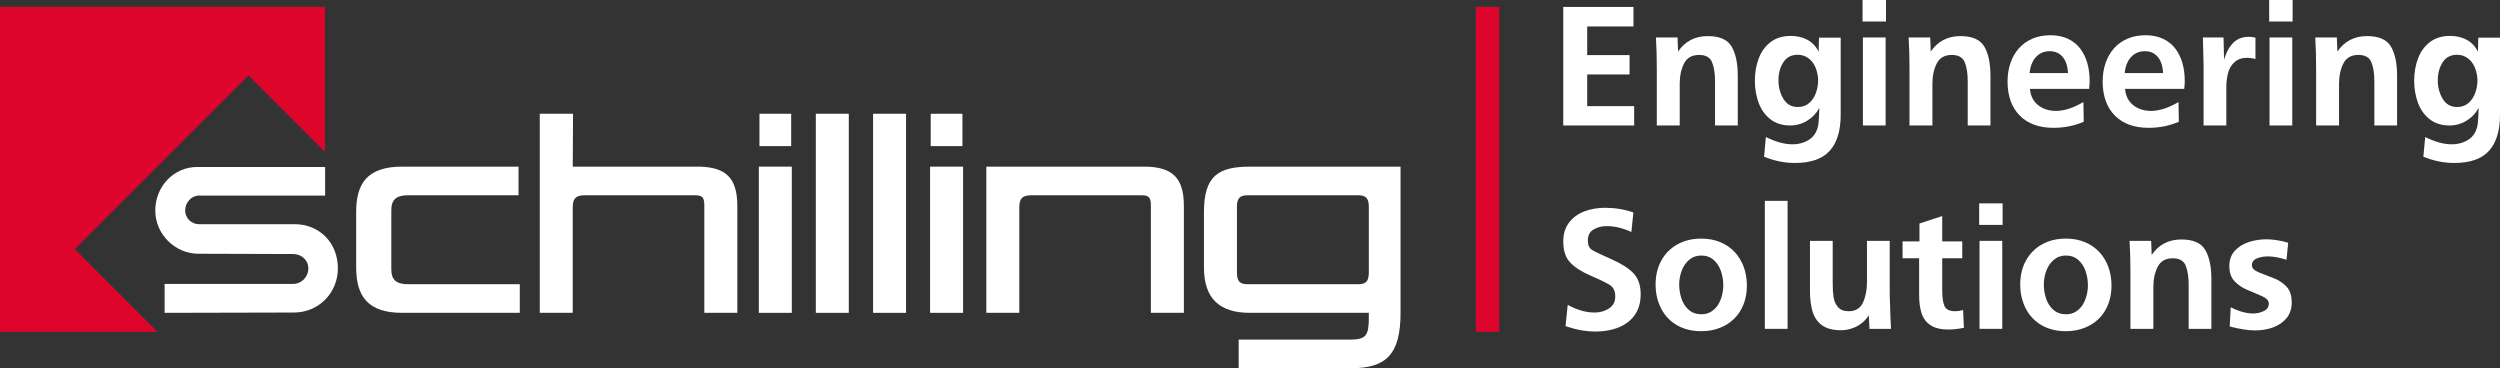<?xml version="1.0" encoding="UTF-8"?><svg id="Ebene_2" xmlns="http://www.w3.org/2000/svg" viewBox="0 0 1686.837 248.439"><rect x="0" y="0" width="1686.837" height="248.439" fill="#333333" stroke="none"/><g id="Ebene_1-2"><path d="M198.384,210.87l-87.314.21v-19.511h86.685c5.668,0,10.286-4.613,10.286-10.496,0-5.673-4.619-9.668-10.286-9.668l-63.807-.199c-15.954,0-29.175-13.231-29.175-29.167,0-16.17,12.383-29.38,28.336-29.38h86.26v19.302h-85.211c-5.039,0-9.238,4.823-9.238,10.079,0,5.018,4.199,9.225,9.238,9.225h64.646c16.582,0,29.175,12.395,29.175,29.809,0,16.577-13.011,29.797-29.594,29.797Z" fill="#fff"/><path d="M271.38,211.079c-22.669,0-31.061-10.693-31.061-30.635v-37.36c0-18.895,7.128-30.648,31.061-30.648h78.501v19.315h-74.512c-7.974,0-11.341,2.936-11.341,10.075v39.874c0,7.13,3.366,10.077,11.341,10.077h75.345v19.302h-79.335Z" fill="#fff"/><path d="M475.227,211.079v-72.2c0-5.031-.831-7.128-6.081-7.128h-74.513c-6.086,0-8.183,2.097-8.183,8.176v71.151h-22.249V76.756h22.453l-.204,35.681h86.057c16.996.628,24.976,7.351,24.976,26.442v72.2h-22.256Z" fill="#fff"/><path d="M512.005,211.079v-98.642h22.258v98.642h-22.258ZM512.431,98.586v-21.83h21.404v21.83h-21.404Z" fill="#fff"/><path d="M550.466,211.079V76.756h22.243v134.323h-22.243Z" fill="#fff"/><path d="M589.097,211.079V76.756h22.243v134.323h-22.243Z" fill="#fff"/><path d="M627.559,211.079v-98.642h22.262v98.642h-22.262ZM627.988,98.586v-21.83h21.399v21.83h-21.399Z" fill="#fff"/><path d="M776.533,211.079v-72.2c0-5.031-.826-7.128-6.081-7.128h-74.504c-6.094,0-8.191,2.097-8.191,8.176v71.151h-22.248v-98.642h108.312c16.995.628,24.975,7.351,24.975,26.442v72.2h-22.262Z" fill="#fff"/><path d="M911.831,248.439h-76.046v-19.303h75.208c10.706,0,12.593-2.737,12.593-14.701v-3.355h-80.181c-20.151,0-31.056-9.225-31.056-30.635v-37.36c0-24.345,9.644-30.648,31.056-30.648h101.593v98.642c0,27.923-9.657,37.36-33.166,37.36ZM923.585,139.719c0-5.662-1.676-7.966-7.13-7.966h-74.729c-5.449,0-7.126,2.305-7.126,7.966v44.079c0,5.673,1.678,7.98,7.126,7.98h74.729c5.454,0,7.13-2.307,7.13-7.98v-44.079Z" fill="#fff"/><polygon points="50.499 168.141 167.701 50.939 219.274 102.512 219.274 4.646 0 4.646 0 223.919 106.275 223.919 50.499 168.141" fill="#dd052b"/><path d="M1102.623,71.608v13.056h-47.836V4.684h47.367v13.175h-31.208v19.321h28.573v13.057h-28.573v21.371h31.676Z" fill="#fff"/><path d="M1131.892,25.293l.352,9.486c4.763-6.947,11.438-10.422,20.026-10.422,7.964,0,13.331,2.353,16.103,7.055,2.772,4.705,4.158,11.312,4.158,19.82v33.432h-15.341v-29.861c0-5.268-.673-9.544-2.02-12.822-1.346-3.279-4.264-4.917-8.753-4.917-4.801,0-8.178,1.923-10.129,5.766-1.952,3.845-2.927,8.402-2.927,13.673v28.162h-15.457v-37.764c0-8.392-.196-15.593-.586-21.606h14.573Z" fill="#fff"/><path d="M1227.335,25.411h14.638v52.052c0,10.733-2.47,18.833-7.407,24.298-4.938,5.463-12.774,8.197-23.508,8.197-6.948,0-13.877-1.407-20.785-4.216l1.229-13.291c3.162,1.561,6.215,2.771,9.163,3.63,2.947.859,5.923,1.289,8.929,1.289,3.357,0,6.499-.723,9.427-2.166,2.927-1.445,5.054-3.553,6.382-6.324.897-1.874,1.454-3.944,1.669-6.206.214-2.264.381-5.562.497-9.895-1.952,3.63-4.684,6.519-8.197,8.665-3.513,2.148-7.34,3.22-11.476,3.22-5.348,0-9.828-1.423-13.437-4.274-3.611-2.848-6.246-6.577-7.904-11.184-1.659-4.605-2.489-9.523-2.489-14.755,0-5.347.85-10.313,2.548-14.901,1.697-4.586,4.362-8.285,7.992-11.095,3.631-2.81,8.177-4.216,13.642-4.216,4.294,0,8.06.879,11.3,2.635,3.239,1.756,5.757,4.431,7.553,8.021l.234-9.485ZM1226.75,54.336c0-1.991-.293-4.06-.879-6.208-.585-2.146-1.434-4.03-2.547-5.65-1.113-1.618-2.567-2.946-4.362-3.981-1.796-1.034-3.768-1.551-5.914-1.551-4.372,0-7.64,1.718-9.807,5.152-2.166,3.435-3.249,7.475-3.249,12.12,0,4.606,1.102,8.754,3.308,12.442,2.205,3.689,5.454,5.532,9.749,5.532,3.045,0,5.582-.877,7.612-2.635,2.029-1.756,3.551-4.02,4.567-6.791,1.014-2.771,1.522-5.583,1.522-8.431Z" fill="#fff"/><path d="M1272.536,14.521h-15.809V0h15.809v14.521ZM1272.302,84.664h-15.34V25.293h15.34v59.37Z" fill="#fff"/><path d="M1302.391,25.293l.352,9.486c4.763-6.947,11.438-10.422,20.026-10.422,7.964,0,13.331,2.353,16.103,7.055,2.772,4.705,4.158,11.312,4.158,19.82v33.432h-15.341v-29.861c0-5.268-.673-9.544-2.02-12.822-1.346-3.279-4.264-4.917-8.753-4.917-4.801,0-8.178,1.923-10.129,5.766-1.952,3.845-2.927,8.402-2.927,13.673v28.162h-15.457v-37.764c0-8.392-.196-15.593-.586-21.606h14.573Z" fill="#fff"/><path d="M1405.738,68.855l.234,13.291c-6.285,2.732-13.076,4.099-20.374,4.099-4.88,0-9.222-.694-13.027-2.079-3.806-1.385-7.056-3.435-9.749-6.147-2.694-2.712-4.743-5.991-6.148-9.836-1.405-3.845-2.108-8.228-2.108-13.145,0-4.527.654-8.695,1.962-12.501,1.307-3.806,3.19-7.104,5.65-9.895,2.459-2.79,5.494-4.966,9.105-6.529,3.61-1.56,7.699-2.341,12.266-2.341,4.45,0,8.373.8,11.768,2.4,3.396,1.601,6.157,3.806,8.285,6.616,2.127,2.812,3.719,6.06,4.773,9.749,1.054,3.689,1.581,7.739,1.581,12.15,0,.781-.02,1.366-.059,1.756-.04.39-.079.879-.118,1.464s-.098,1.269-.175,2.049h-39.932c.39,4.685,2.215,8.335,5.475,10.95,3.259,2.615,7.309,3.922,12.149,3.922,5.464,0,11.611-1.991,18.443-5.973ZM1395.315,49.299c-.079-2.654-.556-5.094-1.433-7.319-.879-2.225-2.225-4.02-4.04-5.386-1.815-1.366-4.069-2.05-6.762-2.05-2.772,0-5.144.674-7.114,2.02-1.971,1.348-3.494,3.132-4.567,5.357-1.074,2.225-1.728,4.685-1.961,7.377h25.878Z" fill="#fff"/><path d="M1469.909,68.855l.234,13.291c-6.285,2.732-13.078,4.099-20.376,4.099-4.88,0-9.221-.694-13.027-2.079s-7.055-3.435-9.749-6.147c-2.694-2.712-4.742-5.991-6.147-9.836s-2.109-8.228-2.109-13.145c0-4.527.654-8.695,1.963-12.501,1.307-3.806,3.19-7.104,5.65-9.895,2.459-2.79,5.494-4.966,9.105-6.529,3.61-1.56,7.698-2.341,12.266-2.341,4.45,0,8.372.8,11.768,2.4,3.396,1.601,6.157,3.806,8.285,6.616,2.127,2.812,3.717,6.06,4.771,9.749,1.054,3.689,1.581,7.739,1.581,12.15,0,.781-.02,1.366-.059,1.756s-.079.879-.116,1.464c-.04.585-.099,1.269-.176,2.049h-39.932c.39,4.685,2.215,8.335,5.475,10.95,3.259,2.615,7.309,3.922,12.15,3.922,5.463,0,11.612-1.991,18.444-5.973ZM1459.487,49.299c-.079-2.654-.556-5.094-1.435-7.319-.877-2.225-2.225-4.02-4.04-5.386-1.815-1.366-4.069-2.05-6.762-2.05-2.771,0-5.144.674-7.114,2.02-1.971,1.348-3.494,3.132-4.568,5.357s-1.728,4.685-1.961,7.377h25.88Z" fill="#fff"/><path d="M1502.17,84.664h-15.34v-41.512c-.197-9.875-.351-15.829-.469-17.859h13.935l.351,14.99c1.328-4.684,3.348-8.431,6.06-11.243,2.712-2.81,6.255-4.215,10.627-4.215,1.326,0,2.83.195,4.509.585v14.404c-2.03-.546-3.826-.82-5.388-.82-3.63,0-6.519.958-8.665,2.869-2.148,1.914-3.622,4.363-4.421,7.349-.8,2.986-1.2,6.256-1.2,9.807v25.644Z" fill="#fff"/><path d="M1546.903,14.521h-15.809V0h15.809v14.521ZM1546.668,84.664h-15.34V25.293h15.34v59.37Z" fill="#fff"/><path d="M1576.757,25.293l.353,9.486c4.763-6.947,11.438-10.422,20.026-10.422,7.964,0,13.331,2.353,16.103,7.055,2.771,4.705,4.158,11.312,4.158,19.82v33.432h-15.34v-29.861c0-5.268-.674-9.544-2.02-12.822s-4.265-4.917-8.754-4.917c-4.801,0-8.177,1.923-10.128,5.766-1.953,3.845-2.927,8.402-2.927,13.673v28.162h-15.457v-37.764c0-8.392-.197-15.593-.587-21.606h14.573Z" fill="#fff"/><path d="M1672.2,25.411h14.637v52.052c0,10.733-2.469,18.833-7.406,24.298-4.939,5.463-12.775,8.197-23.509,8.197-6.949,0-13.876-1.407-20.786-4.216l1.23-13.291c3.161,1.561,6.216,2.771,9.164,3.63,2.946.859,5.922,1.289,8.928,1.289,3.356,0,6.498-.723,9.426-2.166,2.927-1.445,5.055-3.553,6.383-6.324.897-1.874,1.454-3.944,1.669-6.206.213-2.264.38-5.562.497-9.895-1.953,3.63-4.684,6.519-8.197,8.665-3.512,2.148-7.339,3.22-11.475,3.22-5.349,0-9.828-1.423-13.437-4.274-3.611-2.848-6.246-6.577-7.905-11.184-1.66-4.605-2.489-9.523-2.489-14.755,0-5.347.849-10.313,2.548-14.901,1.697-4.586,4.361-8.285,7.992-11.095,3.63-2.81,8.176-4.216,13.642-4.216,4.292,0,8.06.879,11.3,2.635,3.24,1.756,5.757,4.431,7.552,8.021l.235-9.485ZM1671.613,54.336c0-1.991-.292-4.06-.877-6.208-.587-2.146-1.435-4.03-2.548-5.65-1.113-1.618-2.566-2.946-4.363-3.981-1.795-1.034-3.766-1.551-5.912-1.551-4.373,0-7.641,1.718-9.807,5.152-2.166,3.435-3.25,7.475-3.25,12.12,0,4.606,1.102,8.754,3.307,12.442,2.205,3.689,5.455,5.532,9.75,5.532,3.043,0,5.581-.877,7.611-2.635,2.028-1.756,3.551-4.02,4.566-6.791s1.522-5.583,1.522-8.431Z" fill="#fff"/><path d="M1056.315,220.067l1.47-14.345c6.332,3.435,12.372,5.152,18.118,5.152,3.714,0,6.967-.916,9.764-2.751,2.795-1.835,4.193-4.529,4.193-8.08,0-3.591-1.183-6.149-3.549-7.671-2.365-1.521-6.657-3.62-12.873-6.293-6.217-2.674-10.88-5.66-13.988-8.959-3.109-3.297-4.662-8.011-4.662-14.14,0-5.112,1.299-9.377,3.898-12.794,2.6-3.415,6.038-5.932,10.318-7.552,4.279-1.62,8.939-2.43,13.982-2.43,6.761,0,13.131,1.054,19.111,3.161l-1.347,13.175c-5.816-2.655-11.339-3.981-16.57-3.981-3.435,0-6.431.77-8.987,2.312-2.557,1.543-3.835,3.971-3.835,7.288,0,3.163.956,5.329,2.869,6.5,1.912,1.171,6.255,3.248,13.027,6.235,6.772,2.986,11.758,6.169,14.96,9.544,3.2,3.378,4.8,8.11,4.8,14.199,0,4.334-.801,8.08-2.403,11.243-1.602,3.161-3.821,5.768-6.652,7.816-2.833,2.05-6.076,3.563-9.73,4.537-3.653.976-7.532,1.464-11.634,1.464-6.486,0-13.246-1.21-20.279-3.63Z" fill="#fff"/><path d="M1178.68,192.723c0,4.568-.742,8.754-2.225,12.56-1.484,3.805-3.582,7.046-6.294,9.718-2.713,2.675-5.963,4.754-9.749,6.236-3.786,1.482-8.002,2.225-12.647,2.225-6.129,0-11.516-1.328-16.16-3.981-4.646-2.655-8.227-6.401-10.744-11.243-2.517-4.84-3.777-10.285-3.777-16.334s1.288-11.417,3.864-16.103c2.576-4.684,6.197-8.322,10.861-10.918,4.664-2.596,10.022-3.894,16.072-3.894,4.684,0,8.929.781,12.735,2.341,3.805,1.563,7.056,3.778,9.749,6.646,2.693,2.869,4.752,6.235,6.178,10.1,1.424,3.864,2.137,8.08,2.137,12.646ZM1162.754,192.402c0-3.196-.518-6.334-1.551-9.412-1.035-3.08-2.685-5.613-4.947-7.601-2.264-1.988-5.056-2.981-8.373-2.981-3.162,0-5.884.975-8.167,2.922-2.284,1.949-3.973,4.435-5.065,7.455-1.093,3.022-1.639,6.07-1.639,9.149,0,3.314.517,6.509,1.552,9.589,1.034,3.079,2.683,5.603,4.947,7.571,2.263,1.97,5.132,2.953,8.607,2.953,2.459,0,4.626-.593,6.499-1.783,1.873-1.188,3.396-2.707,4.567-4.559,1.171-1.852,2.059-3.937,2.664-6.256.605-2.319.907-4.667.907-7.045Z" fill="#fff"/><path d="M1206.14,221.882h-15.341v-86.361h15.341v86.361Z" fill="#fff"/><path d="M1275.054,162.511v36.243c.078,1.679.166,4.274.264,7.787.097,3.512.184,6.324.263,8.431.078,2.107.195,4.411.351,6.909h-14.52l-.468-9.133c-1.367,2.148-3.016,3.963-4.948,5.445-1.932,1.484-4.108,2.627-6.528,3.425-2.421.8-4.841,1.202-7.261,1.202-5.504,0-9.797-1.133-12.881-3.396-3.084-2.264-5.201-5.366-6.352-9.31-1.152-3.942-1.728-8.645-1.728-14.11v-33.492h15.341v28.574c0,3.709.185,6.841.556,9.397.371,2.556,1.355,4.781,2.957,6.675,1.6,1.894,4.02,2.84,7.26,2.84,4.645,0,7.866-1.963,9.661-5.885,1.795-3.922,2.693-8.518,2.693-13.789v-27.812h15.341Z" fill="#fff"/><path d="M1324.587,209.177l.528,12.002c-3.904.781-7.359,1.171-10.364,1.171-5.036,0-9.017-.926-11.944-2.781-2.927-1.854-4.977-4.489-6.148-7.905-1.171-3.415-1.756-7.601-1.756-12.558v-24.824h-11.184v-11.417h11.417v-12.063l15.341-5.035v17.097h13.525v11.417h-13.525v21.605c0,4.606.497,8.108,1.493,10.51.996,2.4,3.444,3.601,7.348,3.601,1.444,0,3.2-.274,5.269-.82Z" fill="#fff"/><path d="M1351.228,151.739h-15.809v-14.521h15.809v14.521ZM1350.994,221.882h-15.34v-59.37h15.34v59.37Z" fill="#fff"/><path d="M1424.708,192.723c0,4.568-.741,8.754-2.225,12.56-1.484,3.805-3.581,7.046-6.293,9.718-2.714,2.675-5.964,4.754-9.749,6.236-3.786,1.482-8.002,2.225-12.647,2.225-6.129,0-11.516-1.328-16.16-3.981-4.646-2.655-8.227-6.401-10.744-11.243-2.517-4.84-3.777-10.285-3.777-16.334s1.288-11.417,3.864-16.103c2.576-4.684,6.197-8.322,10.861-10.918,4.664-2.596,10.022-3.894,16.072-3.894,4.684,0,8.928.781,12.735,2.341,3.805,1.563,7.055,3.778,9.749,6.646,2.692,2.869,4.751,6.235,6.178,10.1,1.423,3.864,2.136,8.08,2.136,12.646ZM1408.782,192.402c0-3.196-.518-6.334-1.551-9.412-1.035-3.08-2.684-5.613-4.947-7.601-2.264-1.988-5.055-2.981-8.372-2.981-3.162,0-5.884.975-8.167,2.922-2.284,1.949-3.973,4.435-5.065,7.455-1.093,3.022-1.639,6.07-1.639,9.149,0,3.314.517,6.509,1.552,9.589,1.034,3.079,2.683,5.603,4.947,7.571,2.263,1.97,5.132,2.953,8.607,2.953,2.459,0,4.626-.593,6.499-1.783,1.872-1.188,3.395-2.707,4.566-4.559,1.171-1.852,2.059-3.937,2.664-6.256.605-2.319.907-4.667.907-7.045Z" fill="#fff"/><path d="M1451.46,162.511l.353,9.486c4.763-6.947,11.438-10.422,20.026-10.422,7.964,0,13.331,2.353,16.103,7.055,2.773,4.705,4.158,11.312,4.158,19.82v33.432h-15.34v-29.861c0-5.268-.674-9.544-2.02-12.822-1.346-3.279-4.265-4.917-8.754-4.917-4.801,0-8.177,1.923-10.128,5.766-1.953,3.845-2.927,8.402-2.927,13.673v28.162h-15.457v-37.764c0-8.392-.197-15.593-.587-21.606h14.573Z" fill="#fff"/><path d="M1504.455,220.287l.702-12.984c5.463,2.81,10.5,4.215,15.106,4.215,2.536,0,4.937-.544,7.201-1.637,2.264-1.092,3.396-2.788,3.396-5.087,0-1.99-1.62-3.685-4.86-5.089-3.24-1.403-6.49-2.788-9.749-4.152-3.259-1.365-6.08-3.275-8.46-5.731-2.381-2.457-3.573-5.888-3.573-10.293,0-4.211,1.238-7.661,3.719-10.352,2.479-2.691,5.63-4.65,9.456-5.877,3.825-1.228,7.786-1.843,11.884-1.843,4.334,0,9.213.766,14.639,2.296l-1.113,11.523c-4.763-1.522-8.959-2.284-12.589-2.284-2.655,0-5.114.449-7.377,1.346-2.265.896-3.396,2.457-3.396,4.677,0,1.912,1.551,3.501,4.655,4.768,3.102,1.267,6.362,2.534,9.777,3.801,3.417,1.267,6.344,3.158,8.782,5.672,2.44,2.516,3.66,6.112,3.66,10.79,0,4.25-1.181,7.798-3.542,10.644-2.361,2.845-5.416,4.932-9.162,6.256-3.748,1.326-7.71,1.988-11.886,1.988-4.763,0-10.52-.882-17.272-2.648Z" fill="#fff"/><rect x="995.813" y="4.646" width="15.808" height="219.273" fill="#dd052b"/></g></svg>
